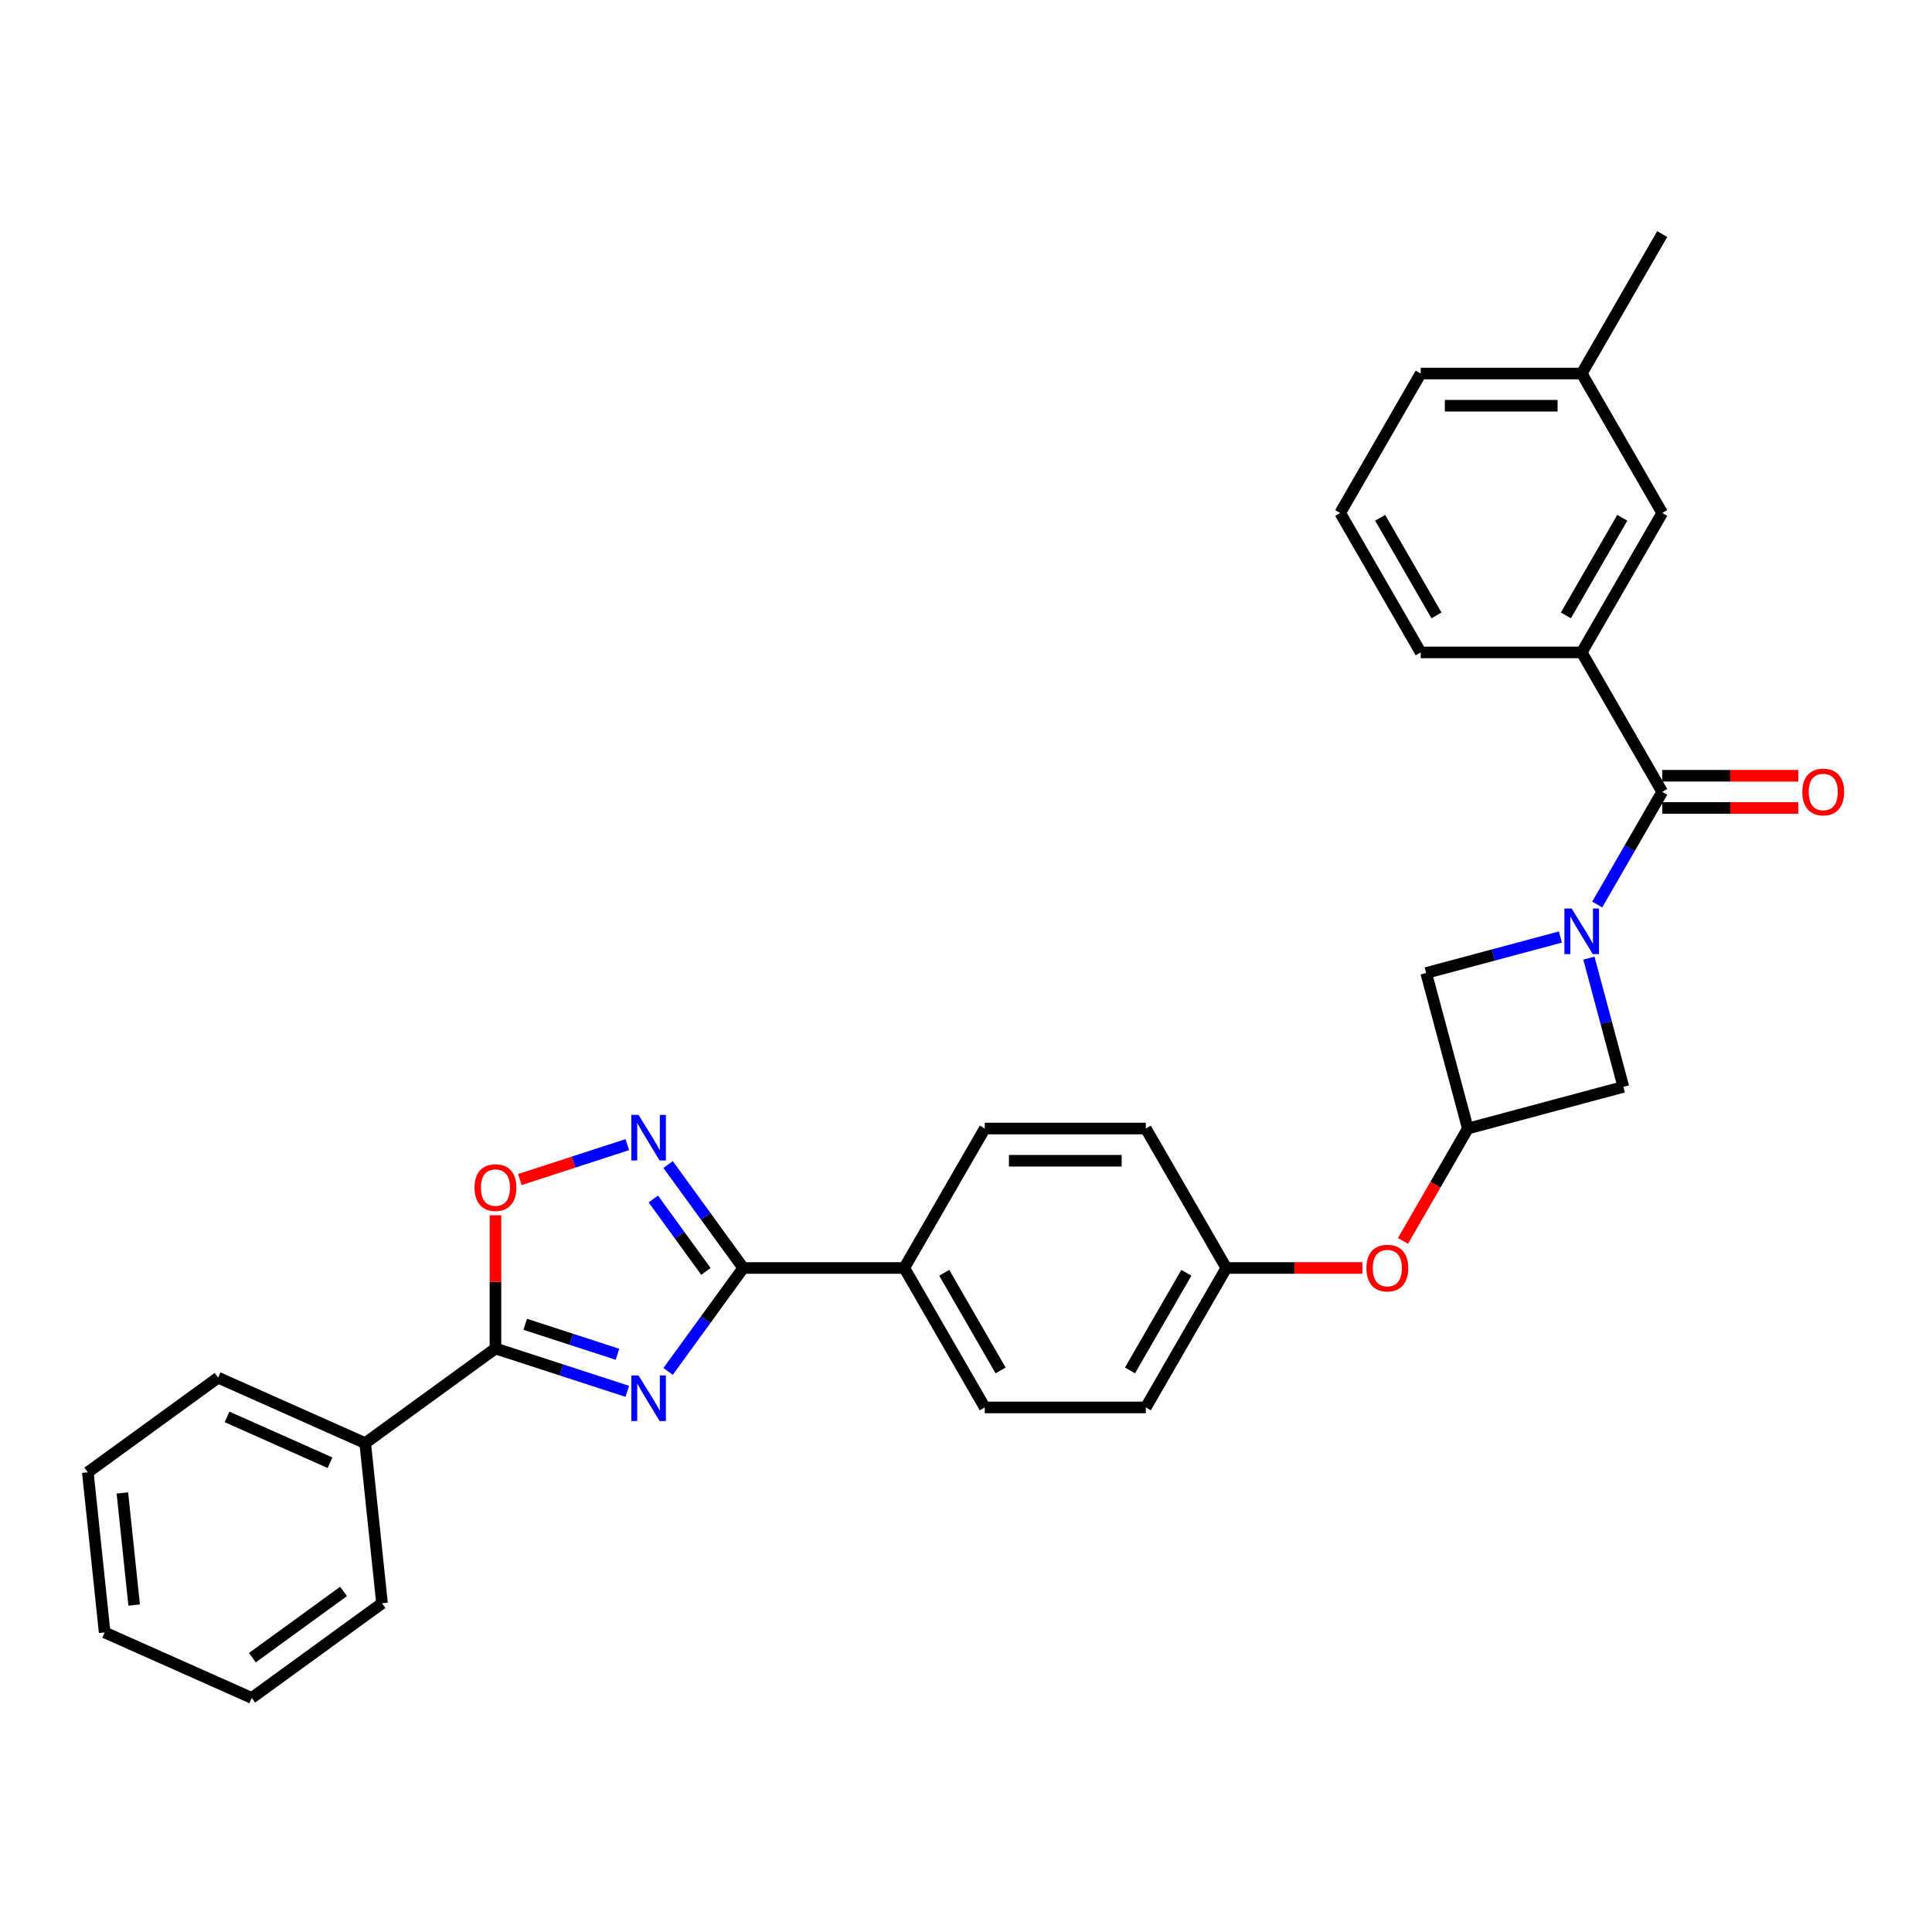 <?xml version='1.0' encoding='iso-8859-1'?>
<svg version='1.1' baseProfile='full'
              xmlns='http://www.w3.org/2000/svg'
                      xmlns:rdkit='http://www.rdkit.org/xml'
                      xmlns:xlink='http://www.w3.org/1999/xlink'
                  xml:space='preserve'
width='1000px' height='1000px' viewBox='0 0 1000 1000'>
<!-- END OF HEADER -->
<rect style='opacity:1.0;fill:#FFFFFF;stroke:none' width='1000' height='1000' x='0' y='0'> </rect>
<path class='bond-1' d='M 345.804,709.848 L 365.254,683.077' style='fill:none;fill-rule:evenodd;stroke:#0000FF;stroke-width:6px;stroke-linecap:butt;stroke-linejoin:miter;stroke-opacity:1' />
<path class='bond-1' d='M 365.254,683.077 L 384.705,656.306' style='fill:none;fill-rule:evenodd;stroke:#000000;stroke-width:6px;stroke-linecap:butt;stroke-linejoin:miter;stroke-opacity:1' />
<path class='bond-2' d='M 324.681,720.148 L 290.565,709.063' style='fill:none;fill-rule:evenodd;stroke:#0000FF;stroke-width:6px;stroke-linecap:butt;stroke-linejoin:miter;stroke-opacity:1' />
<path class='bond-2' d='M 290.565,709.063 L 256.45,697.979' style='fill:none;fill-rule:evenodd;stroke:#000000;stroke-width:6px;stroke-linecap:butt;stroke-linejoin:miter;stroke-opacity:1' />
<path class='bond-2' d='M 319.597,700.97 L 295.716,693.21' style='fill:none;fill-rule:evenodd;stroke:#0000FF;stroke-width:6px;stroke-linecap:butt;stroke-linejoin:miter;stroke-opacity:1' />
<path class='bond-2' d='M 295.716,693.21 L 271.835,685.451' style='fill:none;fill-rule:evenodd;stroke:#000000;stroke-width:6px;stroke-linecap:butt;stroke-linejoin:miter;stroke-opacity:1' />
<path class='bond-0' d='M 807.658,485.007 L 772.923,494.314' style='fill:none;fill-rule:evenodd;stroke:#0000FF;stroke-width:6px;stroke-linecap:butt;stroke-linejoin:miter;stroke-opacity:1' />
<path class='bond-0' d='M 772.923,494.314 L 738.187,503.621' style='fill:none;fill-rule:evenodd;stroke:#000000;stroke-width:6px;stroke-linecap:butt;stroke-linejoin:miter;stroke-opacity:1' />
<path class='bond-4' d='M 826.709,468.165 L 843.537,439.018' style='fill:none;fill-rule:evenodd;stroke:#0000FF;stroke-width:6px;stroke-linecap:butt;stroke-linejoin:miter;stroke-opacity:1' />
<path class='bond-4' d='M 843.537,439.018 L 860.365,409.871' style='fill:none;fill-rule:evenodd;stroke:#000000;stroke-width:6px;stroke-linecap:butt;stroke-linejoin:miter;stroke-opacity:1' />
<path class='bond-33' d='M 822.413,495.935 L 831.339,529.245' style='fill:none;fill-rule:evenodd;stroke:#0000FF;stroke-width:6px;stroke-linecap:butt;stroke-linejoin:miter;stroke-opacity:1' />
<path class='bond-33' d='M 831.339,529.245 L 840.264,562.555' style='fill:none;fill-rule:evenodd;stroke:#000000;stroke-width:6px;stroke-linecap:butt;stroke-linejoin:miter;stroke-opacity:1' />
<path class='bond-3' d='M 384.705,656.306 L 365.254,629.535' style='fill:none;fill-rule:evenodd;stroke:#000000;stroke-width:6px;stroke-linecap:butt;stroke-linejoin:miter;stroke-opacity:1' />
<path class='bond-3' d='M 365.254,629.535 L 345.804,602.764' style='fill:none;fill-rule:evenodd;stroke:#0000FF;stroke-width:6px;stroke-linecap:butt;stroke-linejoin:miter;stroke-opacity:1' />
<path class='bond-3' d='M 365.384,658.072 L 351.769,639.333' style='fill:none;fill-rule:evenodd;stroke:#000000;stroke-width:6px;stroke-linecap:butt;stroke-linejoin:miter;stroke-opacity:1' />
<path class='bond-3' d='M 351.769,639.333 L 338.154,620.593' style='fill:none;fill-rule:evenodd;stroke:#0000FF;stroke-width:6px;stroke-linecap:butt;stroke-linejoin:miter;stroke-opacity:1' />
<path class='bond-10' d='M 384.705,656.306 L 468.05,656.306' style='fill:none;fill-rule:evenodd;stroke:#000000;stroke-width:6px;stroke-linecap:butt;stroke-linejoin:miter;stroke-opacity:1' />
<path class='bond-5' d='M 256.45,697.979 L 256.45,663.499' style='fill:none;fill-rule:evenodd;stroke:#000000;stroke-width:6px;stroke-linecap:butt;stroke-linejoin:miter;stroke-opacity:1' />
<path class='bond-5' d='M 256.45,663.499 L 256.45,629.019' style='fill:none;fill-rule:evenodd;stroke:#FF0000;stroke-width:6px;stroke-linecap:butt;stroke-linejoin:miter;stroke-opacity:1' />
<path class='bond-12' d='M 256.45,697.979 L 189.022,746.968' style='fill:none;fill-rule:evenodd;stroke:#000000;stroke-width:6px;stroke-linecap:butt;stroke-linejoin:miter;stroke-opacity:1' />
<path class='bond-30' d='M 324.681,592.464 L 296.88,601.497' style='fill:none;fill-rule:evenodd;stroke:#0000FF;stroke-width:6px;stroke-linecap:butt;stroke-linejoin:miter;stroke-opacity:1' />
<path class='bond-30' d='M 296.88,601.497 L 269.078,610.53' style='fill:none;fill-rule:evenodd;stroke:#FF0000;stroke-width:6px;stroke-linecap:butt;stroke-linejoin:miter;stroke-opacity:1' />
<path class='bond-6' d='M 860.365,409.871 L 818.693,337.692' style='fill:none;fill-rule:evenodd;stroke:#000000;stroke-width:6px;stroke-linecap:butt;stroke-linejoin:miter;stroke-opacity:1' />
<path class='bond-11' d='M 860.365,418.206 L 895.579,418.206' style='fill:none;fill-rule:evenodd;stroke:#000000;stroke-width:6px;stroke-linecap:butt;stroke-linejoin:miter;stroke-opacity:1' />
<path class='bond-11' d='M 895.579,418.206 L 930.792,418.206' style='fill:none;fill-rule:evenodd;stroke:#FF0000;stroke-width:6px;stroke-linecap:butt;stroke-linejoin:miter;stroke-opacity:1' />
<path class='bond-11' d='M 860.365,401.536 L 895.579,401.536' style='fill:none;fill-rule:evenodd;stroke:#000000;stroke-width:6px;stroke-linecap:butt;stroke-linejoin:miter;stroke-opacity:1' />
<path class='bond-11' d='M 895.579,401.536 L 930.792,401.536' style='fill:none;fill-rule:evenodd;stroke:#FF0000;stroke-width:6px;stroke-linecap:butt;stroke-linejoin:miter;stroke-opacity:1' />
<path class='bond-13' d='M 818.693,337.692 L 860.365,265.513' style='fill:none;fill-rule:evenodd;stroke:#000000;stroke-width:6px;stroke-linecap:butt;stroke-linejoin:miter;stroke-opacity:1' />
<path class='bond-13' d='M 810.508,318.53 L 839.679,268.005' style='fill:none;fill-rule:evenodd;stroke:#000000;stroke-width:6px;stroke-linecap:butt;stroke-linejoin:miter;stroke-opacity:1' />
<path class='bond-21' d='M 818.693,337.692 L 735.347,337.692' style='fill:none;fill-rule:evenodd;stroke:#000000;stroke-width:6px;stroke-linecap:butt;stroke-linejoin:miter;stroke-opacity:1' />
<path class='bond-7' d='M 759.759,584.127 L 742.969,613.207' style='fill:none;fill-rule:evenodd;stroke:#000000;stroke-width:6px;stroke-linecap:butt;stroke-linejoin:miter;stroke-opacity:1' />
<path class='bond-7' d='M 742.969,613.207 L 726.18,642.287' style='fill:none;fill-rule:evenodd;stroke:#FF0000;stroke-width:6px;stroke-linecap:butt;stroke-linejoin:miter;stroke-opacity:1' />
<path class='bond-8' d='M 759.759,584.127 L 840.264,562.555' style='fill:none;fill-rule:evenodd;stroke:#000000;stroke-width:6px;stroke-linecap:butt;stroke-linejoin:miter;stroke-opacity:1' />
<path class='bond-9' d='M 759.759,584.127 L 738.187,503.621' style='fill:none;fill-rule:evenodd;stroke:#000000;stroke-width:6px;stroke-linecap:butt;stroke-linejoin:miter;stroke-opacity:1' />
<path class='bond-15' d='M 468.05,656.306 L 509.723,728.485' style='fill:none;fill-rule:evenodd;stroke:#000000;stroke-width:6px;stroke-linecap:butt;stroke-linejoin:miter;stroke-opacity:1' />
<path class='bond-15' d='M 488.737,658.798 L 517.908,709.324' style='fill:none;fill-rule:evenodd;stroke:#000000;stroke-width:6px;stroke-linecap:butt;stroke-linejoin:miter;stroke-opacity:1' />
<path class='bond-16' d='M 468.05,656.306 L 509.723,584.127' style='fill:none;fill-rule:evenodd;stroke:#000000;stroke-width:6px;stroke-linecap:butt;stroke-linejoin:miter;stroke-opacity:1' />
<path class='bond-23' d='M 189.022,746.968 L 112.882,713.068' style='fill:none;fill-rule:evenodd;stroke:#000000;stroke-width:6px;stroke-linecap:butt;stroke-linejoin:miter;stroke-opacity:1' />
<path class='bond-23' d='M 170.821,757.111 L 117.523,733.381' style='fill:none;fill-rule:evenodd;stroke:#000000;stroke-width:6px;stroke-linecap:butt;stroke-linejoin:miter;stroke-opacity:1' />
<path class='bond-24' d='M 189.022,746.968 L 197.734,829.856' style='fill:none;fill-rule:evenodd;stroke:#000000;stroke-width:6px;stroke-linecap:butt;stroke-linejoin:miter;stroke-opacity:1' />
<path class='bond-18' d='M 860.365,265.513 L 818.693,193.334' style='fill:none;fill-rule:evenodd;stroke:#000000;stroke-width:6px;stroke-linecap:butt;stroke-linejoin:miter;stroke-opacity:1' />
<path class='bond-14' d='M 705.167,656.306 L 669.954,656.306' style='fill:none;fill-rule:evenodd;stroke:#FF0000;stroke-width:6px;stroke-linecap:butt;stroke-linejoin:miter;stroke-opacity:1' />
<path class='bond-14' d='M 669.954,656.306 L 634.741,656.306' style='fill:none;fill-rule:evenodd;stroke:#000000;stroke-width:6px;stroke-linecap:butt;stroke-linejoin:miter;stroke-opacity:1' />
<path class='bond-20' d='M 509.723,728.485 L 593.068,728.485' style='fill:none;fill-rule:evenodd;stroke:#000000;stroke-width:6px;stroke-linecap:butt;stroke-linejoin:miter;stroke-opacity:1' />
<path class='bond-19' d='M 509.723,584.127 L 593.068,584.127' style='fill:none;fill-rule:evenodd;stroke:#000000;stroke-width:6px;stroke-linecap:butt;stroke-linejoin:miter;stroke-opacity:1' />
<path class='bond-19' d='M 522.225,600.796 L 580.566,600.796' style='fill:none;fill-rule:evenodd;stroke:#000000;stroke-width:6px;stroke-linecap:butt;stroke-linejoin:miter;stroke-opacity:1' />
<path class='bond-17' d='M 634.741,656.306 L 593.068,584.127' style='fill:none;fill-rule:evenodd;stroke:#000000;stroke-width:6px;stroke-linecap:butt;stroke-linejoin:miter;stroke-opacity:1' />
<path class='bond-31' d='M 634.741,656.306 L 593.068,728.485' style='fill:none;fill-rule:evenodd;stroke:#000000;stroke-width:6px;stroke-linecap:butt;stroke-linejoin:miter;stroke-opacity:1' />
<path class='bond-31' d='M 614.054,658.798 L 584.883,709.324' style='fill:none;fill-rule:evenodd;stroke:#000000;stroke-width:6px;stroke-linecap:butt;stroke-linejoin:miter;stroke-opacity:1' />
<path class='bond-26' d='M 818.693,193.334 L 860.365,121.154' style='fill:none;fill-rule:evenodd;stroke:#000000;stroke-width:6px;stroke-linecap:butt;stroke-linejoin:miter;stroke-opacity:1' />
<path class='bond-34' d='M 818.693,193.334 L 735.347,193.334' style='fill:none;fill-rule:evenodd;stroke:#000000;stroke-width:6px;stroke-linecap:butt;stroke-linejoin:miter;stroke-opacity:1' />
<path class='bond-34' d='M 806.191,210.003 L 747.849,210.003' style='fill:none;fill-rule:evenodd;stroke:#000000;stroke-width:6px;stroke-linecap:butt;stroke-linejoin:miter;stroke-opacity:1' />
<path class='bond-22' d='M 735.347,337.692 L 693.675,265.513' style='fill:none;fill-rule:evenodd;stroke:#000000;stroke-width:6px;stroke-linecap:butt;stroke-linejoin:miter;stroke-opacity:1' />
<path class='bond-22' d='M 743.532,318.53 L 714.361,268.005' style='fill:none;fill-rule:evenodd;stroke:#000000;stroke-width:6px;stroke-linecap:butt;stroke-linejoin:miter;stroke-opacity:1' />
<path class='bond-25' d='M 693.675,265.513 L 735.347,193.334' style='fill:none;fill-rule:evenodd;stroke:#000000;stroke-width:6px;stroke-linecap:butt;stroke-linejoin:miter;stroke-opacity:1' />
<path class='bond-28' d='M 112.882,713.068 L 45.455,762.057' style='fill:none;fill-rule:evenodd;stroke:#000000;stroke-width:6px;stroke-linecap:butt;stroke-linejoin:miter;stroke-opacity:1' />
<path class='bond-27' d='M 197.734,829.856 L 130.306,878.846' style='fill:none;fill-rule:evenodd;stroke:#000000;stroke-width:6px;stroke-linecap:butt;stroke-linejoin:miter;stroke-opacity:1' />
<path class='bond-27' d='M 177.822,823.719 L 130.623,858.012' style='fill:none;fill-rule:evenodd;stroke:#000000;stroke-width:6px;stroke-linecap:butt;stroke-linejoin:miter;stroke-opacity:1' />
<path class='bond-29' d='M 130.306,878.846 L 54.166,844.946' style='fill:none;fill-rule:evenodd;stroke:#000000;stroke-width:6px;stroke-linecap:butt;stroke-linejoin:miter;stroke-opacity:1' />
<path class='bond-32' d='M 45.455,762.057 L 54.166,844.946' style='fill:none;fill-rule:evenodd;stroke:#000000;stroke-width:6px;stroke-linecap:butt;stroke-linejoin:miter;stroke-opacity:1' />
<path class='bond-32' d='M 63.339,772.748 L 69.437,830.77' style='fill:none;fill-rule:evenodd;stroke:#000000;stroke-width:6px;stroke-linecap:butt;stroke-linejoin:miter;stroke-opacity:1' />
<path  class='atom-0' d='M 330.498 711.932
L 338.233 724.434
Q 339 725.667, 340.233 727.901
Q 341.467 730.135, 341.533 730.268
L 341.533 711.932
L 344.667 711.932
L 344.667 735.535
L 341.433 735.535
L 333.132 721.867
Q 332.165 720.267, 331.132 718.433
Q 330.132 716.599, 329.832 716.033
L 329.832 735.535
L 326.765 735.535
L 326.765 711.932
L 330.498 711.932
' fill='#0000FF'/>
<path  class='atom-1' d='M 813.475 470.248
L 821.21 482.75
Q 821.976 483.984, 823.21 486.217
Q 824.443 488.451, 824.51 488.584
L 824.51 470.248
L 827.644 470.248
L 827.644 493.852
L 824.41 493.852
L 816.109 480.183
Q 815.142 478.583, 814.109 476.749
Q 813.109 474.916, 812.808 474.349
L 812.808 493.852
L 809.741 493.852
L 809.741 470.248
L 813.475 470.248
' fill='#0000FF'/>
<path  class='atom-4' d='M 330.498 577.076
L 338.233 589.578
Q 339 590.812, 340.233 593.045
Q 341.467 595.279, 341.533 595.412
L 341.533 577.076
L 344.667 577.076
L 344.667 600.68
L 341.433 600.68
L 333.132 587.011
Q 332.165 585.411, 331.132 583.577
Q 330.132 581.744, 329.832 581.177
L 329.832 600.68
L 326.765 600.68
L 326.765 577.076
L 330.498 577.076
' fill='#0000FF'/>
<path  class='atom-6' d='M 245.615 614.7
Q 245.615 609.032, 248.415 605.865
Q 251.216 602.698, 256.45 602.698
Q 261.684 602.698, 264.484 605.865
Q 267.285 609.032, 267.285 614.7
Q 267.285 620.434, 264.451 623.701
Q 261.617 626.935, 256.45 626.935
Q 251.249 626.935, 248.415 623.701
Q 245.615 620.467, 245.615 614.7
M 256.45 624.268
Q 260.05 624.268, 261.984 621.868
Q 263.951 619.434, 263.951 614.7
Q 263.951 610.066, 261.984 607.732
Q 260.05 605.365, 256.45 605.365
Q 252.849 605.365, 250.882 607.699
Q 248.949 610.033, 248.949 614.7
Q 248.949 619.467, 250.882 621.868
Q 252.849 624.268, 256.45 624.268
' fill='#FF0000'/>
<path  class='atom-12' d='M 932.876 409.938
Q 932.876 404.27, 935.676 401.103
Q 938.476 397.936, 943.711 397.936
Q 948.945 397.936, 951.745 401.103
Q 954.545 404.27, 954.545 409.938
Q 954.545 415.672, 951.712 418.939
Q 948.878 422.173, 943.711 422.173
Q 938.51 422.173, 935.676 418.939
Q 932.876 415.705, 932.876 409.938
M 943.711 419.506
Q 947.311 419.506, 949.245 417.105
Q 951.212 414.672, 951.212 409.938
Q 951.212 405.304, 949.245 402.97
Q 947.311 400.603, 943.711 400.603
Q 940.11 400.603, 938.143 402.937
Q 936.209 405.27, 936.209 409.938
Q 936.209 414.705, 938.143 417.105
Q 940.11 419.506, 943.711 419.506
' fill='#FF0000'/>
<path  class='atom-15' d='M 707.251 656.373
Q 707.251 650.705, 710.052 647.538
Q 712.852 644.371, 718.086 644.371
Q 723.32 644.371, 726.12 647.538
Q 728.921 650.705, 728.921 656.373
Q 728.921 662.107, 726.087 665.374
Q 723.253 668.608, 718.086 668.608
Q 712.885 668.608, 710.052 665.374
Q 707.251 662.14, 707.251 656.373
M 718.086 665.941
Q 721.687 665.941, 723.62 663.54
Q 725.587 661.107, 725.587 656.373
Q 725.587 651.739, 723.62 649.405
Q 721.687 647.038, 718.086 647.038
Q 714.485 647.038, 712.519 649.372
Q 710.585 651.705, 710.585 656.373
Q 710.585 661.14, 712.519 663.54
Q 714.485 665.941, 718.086 665.941
' fill='#FF0000'/>
</svg>
